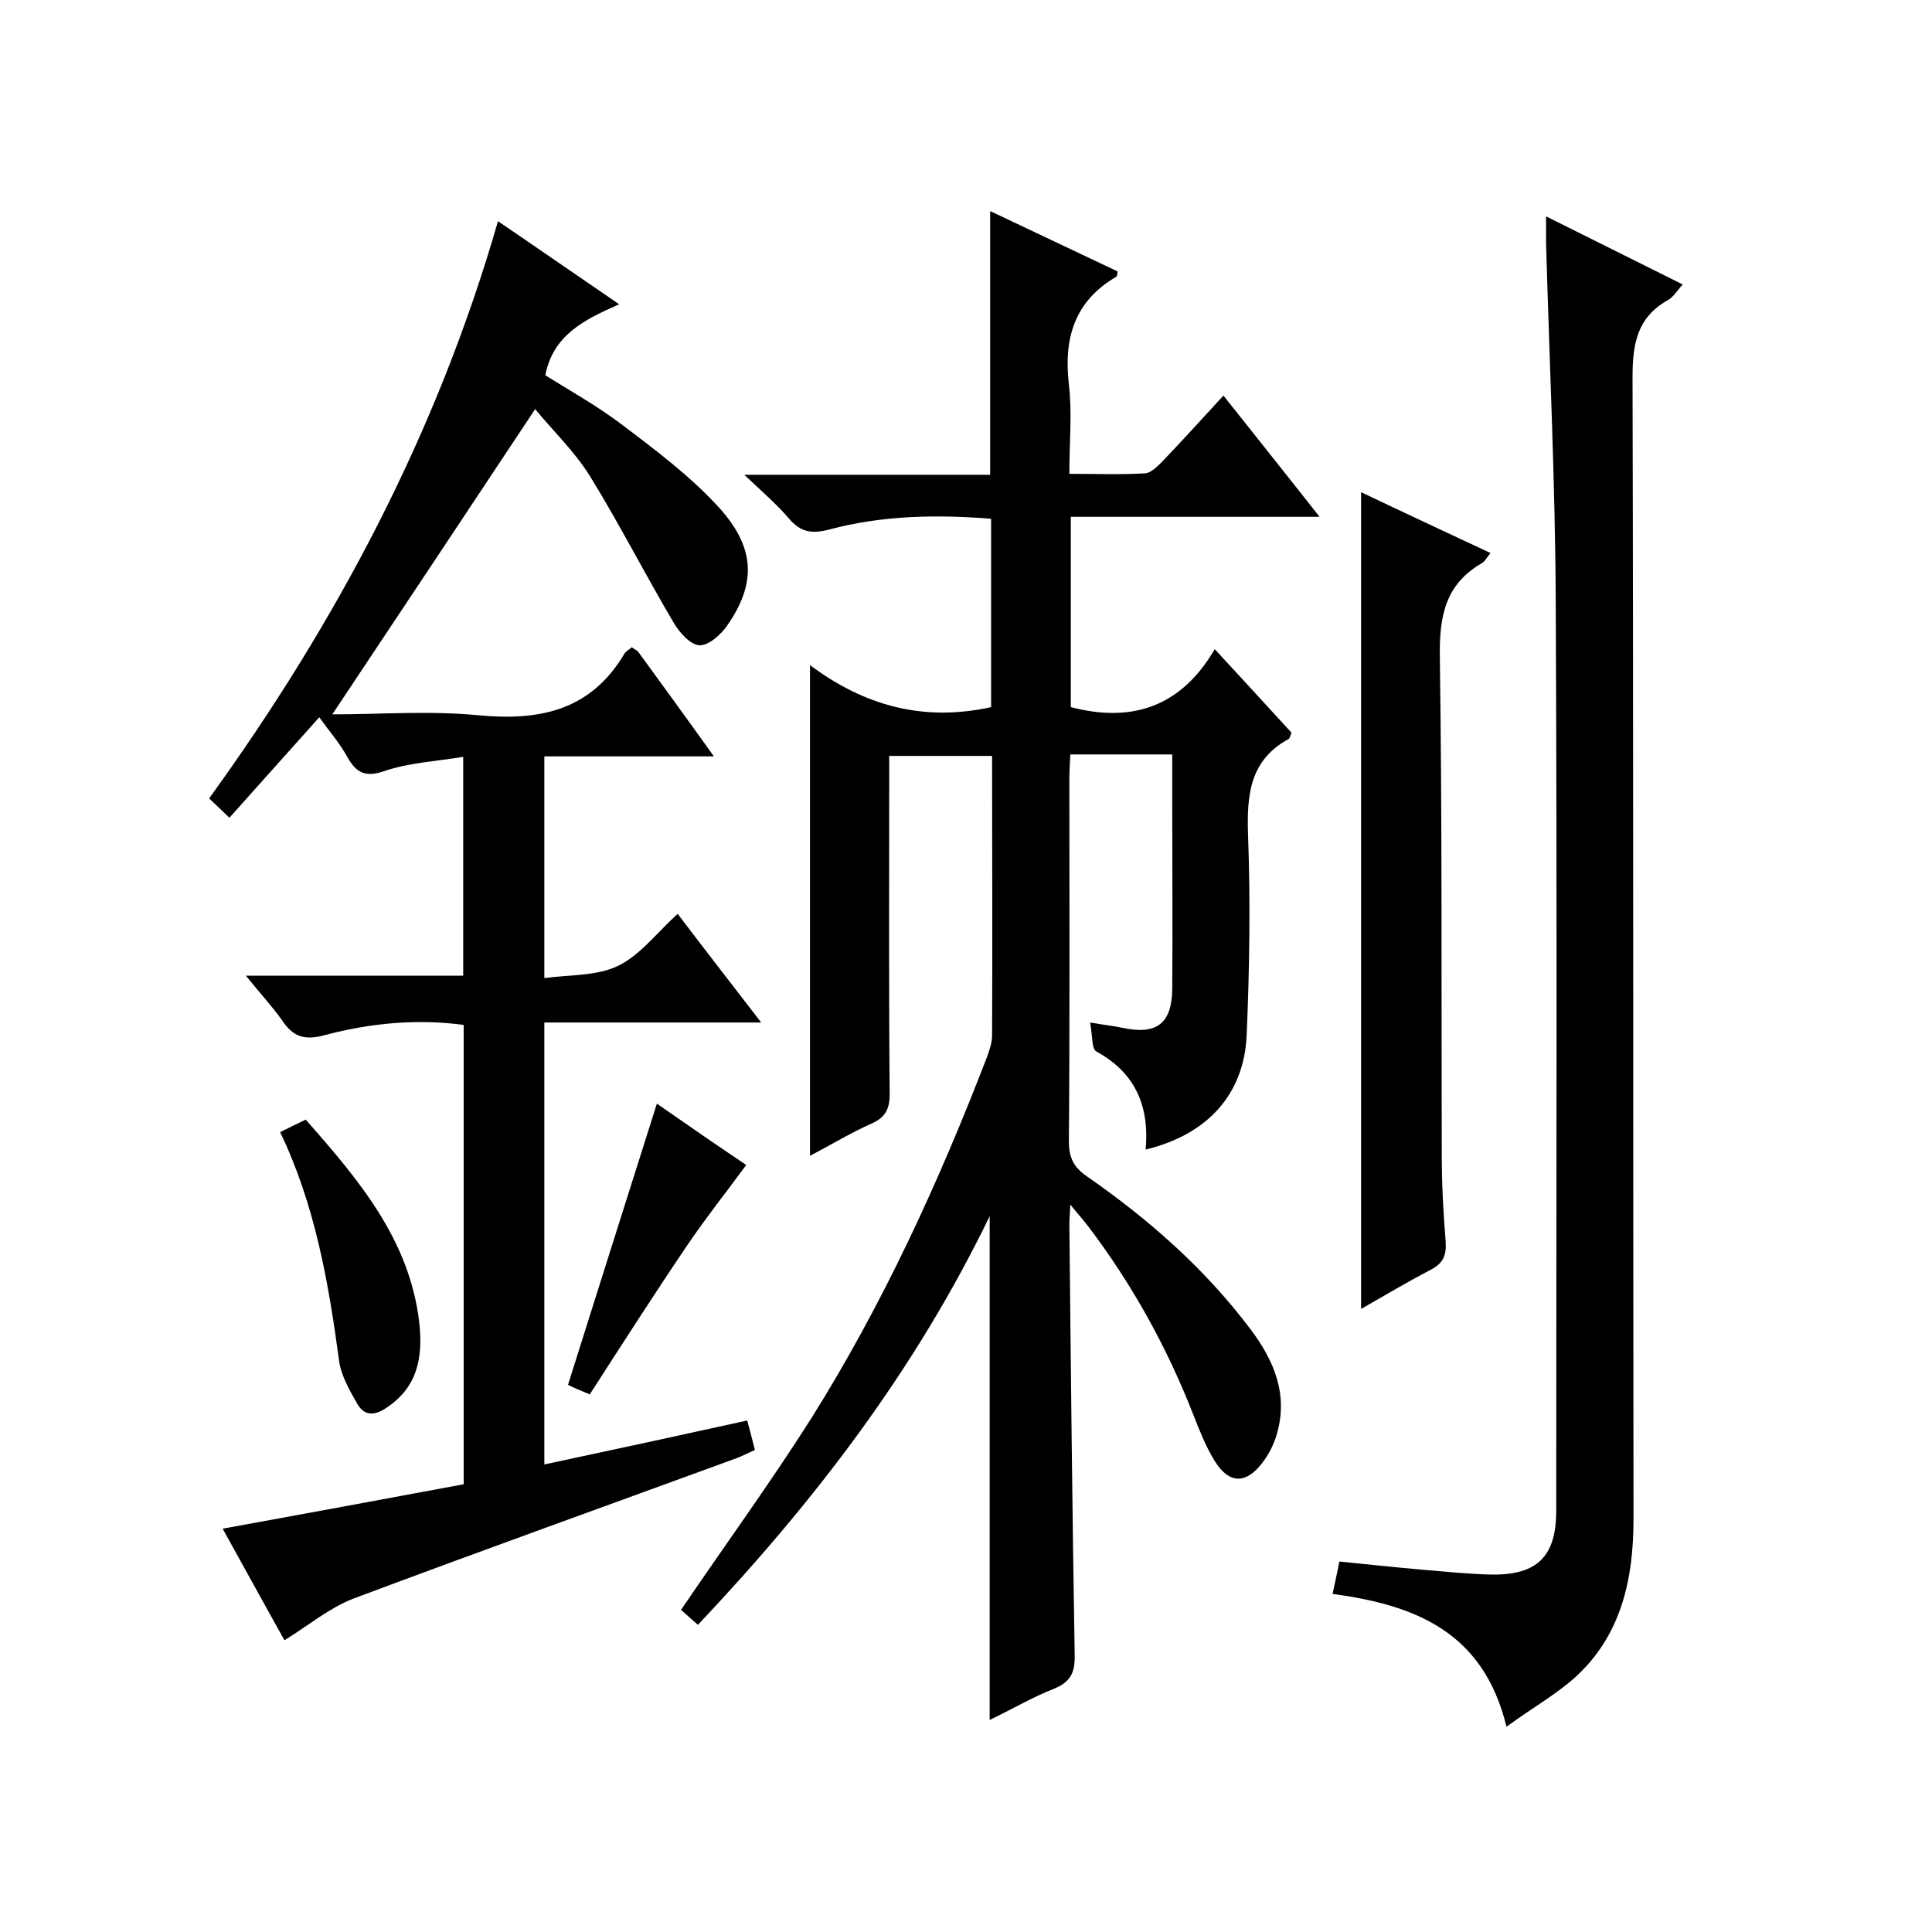 <svg enable-background="new 0 0 400 400" viewBox="0 0 400 400" xmlns="http://www.w3.org/2000/svg"><path d="m237.2 238c.8-9.1-2.2-15.9-10.2-20.3-1-.5-.8-3.3-1.3-6 2.9.5 4.8.7 6.7 1.1 7 1.5 10.2-.8 10.3-8 .1-12.7 0-25.3 0-38 0-3.5 0-6.9 0-10.6-7.3 0-14.1 0-21.1 0-.1 1.9-.2 3.5-.2 5.1 0 25 .1 50-.1 75 0 3.4 1 5.4 3.8 7.3 12.8 8.9 24.4 19.1 33.8 31.6 4.9 6.5 7.9 13.6 5.4 21.9-.6 2-1.6 4-2.9 5.7-3.4 4.5-6.9 4.5-9.9-.3-1.8-2.9-3.1-6.2-4.4-9.5-5.5-14.1-12.7-27.1-21.8-39.1-.9-1.2-2-2.4-3.7-4.5-.1 2.1-.2 3-.2 4 .3 29.7.6 59.3 1.1 89 .1 3.6-.6 5.7-4.2 7.2-4.6 1.8-8.8 4.3-13.4 6.5 0-34.6 0-68.8 0-104.3-15.6 32.2-36.5 59.3-60.4 84.6-1.4-1.2-2.6-2.3-3.5-3.1 9.1-13.4 18.5-26.3 27-39.7 14.8-23.6 26.4-48.9 36.4-74.9.5-1.4 1-2.9 1-4.3.1-19.2 0-38.3 0-57.9-7.1 0-13.9 0-21.3 0v5.5c0 21.5-.1 43 .1 64.5 0 3-.8 4.8-3.7 6.1-4.3 1.9-8.4 4.4-12.8 6.7 0-33.8 0-67.2 0-101.6 11.2 8.4 23.5 11.8 37.5 8.7 0-12.7 0-25.7 0-39-11.3-.9-22.5-.7-33.4 2.2-3.7 1-6.1.6-8.5-2.3-2.5-2.9-5.4-5.4-9.2-9h50.9c0-18.4 0-36.2 0-54.6 8.8 4.2 17.6 8.3 26.4 12.5-.1.6-.1 1-.3 1.1-8.7 5.1-10.9 12.8-9.8 22.3.7 5.9.1 11.9.1 18.5 5.5 0 10.6.2 15.7-.1 1.2-.1 2.5-1.4 3.5-2.4 4.1-4.3 8.2-8.8 12.7-13.7 6.5 8.2 12.9 16.2 19.9 25.1-17.6 0-34.4 0-51.5 0v39.4c12.6 3.3 22.8 0 29.8-12 5.7 6.2 10.9 11.8 15.9 17.3-.3.7-.4 1.2-.6 1.3-8.1 4.4-8.7 11.7-8.4 20 .5 13.8.3 27.7-.3 41.5-.6 12.1-8.1 20.4-20.9 23.5z"/><path d="m50.9 202h45c0-15.1 0-29.7 0-45.3-5.5.9-11.1 1.2-16.2 2.9-4 1.4-5.9.5-7.8-2.9-1.6-2.9-3.8-5.4-5.8-8.2-6.3 7-12.3 13.8-18.6 20.8-1.6-1.5-2.7-2.6-4.2-4 26.4-36.5 47.2-75.7 59.8-119.5 8.4 5.7 16.3 11.2 25.1 17.2-7.3 3.2-13.7 6.4-15.3 14.7 5.1 3.2 10.9 6.4 16.1 10.4 6.9 5.2 13.9 10.5 19.7 16.8 7.7 8.4 7.9 15.8 2 24.4-1.3 2-4 4.4-5.9 4.3s-4.2-2.7-5.4-4.8c-5.9-10-11.2-20.4-17.3-30.3-3.2-5.1-7.7-9.4-11.3-13.8-14.2 21.4-28 42.2-42 63.2 9.9 0 20.3-.8 30.4.2 12.7 1.2 23.2-1.1 30.1-12.8.3-.5 1-.8 1.5-1.3.5.4 1 .6 1.3.9 5.1 7 10.2 14 15.7 21.7-12 0-23.3 0-35.1 0v45.9c5.2-.7 10.8-.4 15.2-2.5 4.6-2.2 8-6.8 12.4-10.8 5.7 7.5 11.2 14.6 17.3 22.5-15.4 0-30 0-44.9 0v91.5c14.1-3 27.9-6 42-9.1.5 1.9 1 3.7 1.6 6.1-1.3.6-2.5 1.2-3.8 1.7-26.5 9.7-53 19.2-79.4 29.1-4.9 1.9-9.2 5.5-14.2 8.6-4.1-7.3-8.3-15-12.8-23.1 17-3.1 33.3-6.1 49.9-9.2 0-31.5 0-63.1 0-95.1-9.6-1.3-19.3-.4-28.7 2.1-4.4 1.2-6.7.3-9-3.2-2-2.8-4.5-5.5-7.4-9.1z"/><path d="m311.9 357.5c-4.8-19.8-19.1-25.2-36-27.5.5-2.5 1-4.5 1.4-6.7 6 .6 11.6 1.2 17.3 1.7 4.8.4 9.5.9 14.3 1 9.4.1 13.3-3.8 13.3-13.2 0-62.6.2-125.3-.1-187.9-.1-24.8-1.3-49.6-2-74.4 0-1.6 0-3.3 0-5.7 9.5 4.7 18.6 9.3 28.3 14.1-1.2 1.3-2 2.7-3.2 3.3-6.3 3.6-7.2 9.1-7.2 15.9.2 78.8.1 157.6.2 236.4 0 12.4-2.5 24-12 32.7-4 3.6-8.8 6.3-14.3 10.3z"/><path d="m281.8 271c0-56.5 0-112.4 0-169.1 8.8 4.2 17.6 8.3 26.8 12.6-.8.9-1.1 1.7-1.8 2.1-7.6 4.4-8.8 11-8.7 19.3.5 34.3.3 68.6.4 103 0 6 .3 12 .8 18 .2 2.9-.4 4.6-3.1 6-4.8 2.5-9.5 5.3-14.4 8.1z"/><path d="m58 234.4c1.8-.9 3.4-1.7 5.3-2.6 10.9 12.4 21.5 24.8 23.5 42 .8 7.2-.3 13.5-7 17.8-2.6 1.7-4.5 1.3-5.8-.9-1.6-2.8-3.4-5.9-3.8-9-2.2-16.3-5-32.3-12.2-47.3z"/><path d="m136 228.5c6.3 4.4 13 9 18.5 12.7-4.2 5.7-8.4 11-12.2 16.6-6.9 10.2-13.5 20.5-20.2 30.9-2.1-.9-3.6-1.5-4.5-2 6.1-19.4 12.2-38.6 18.4-58.2z"/></svg>